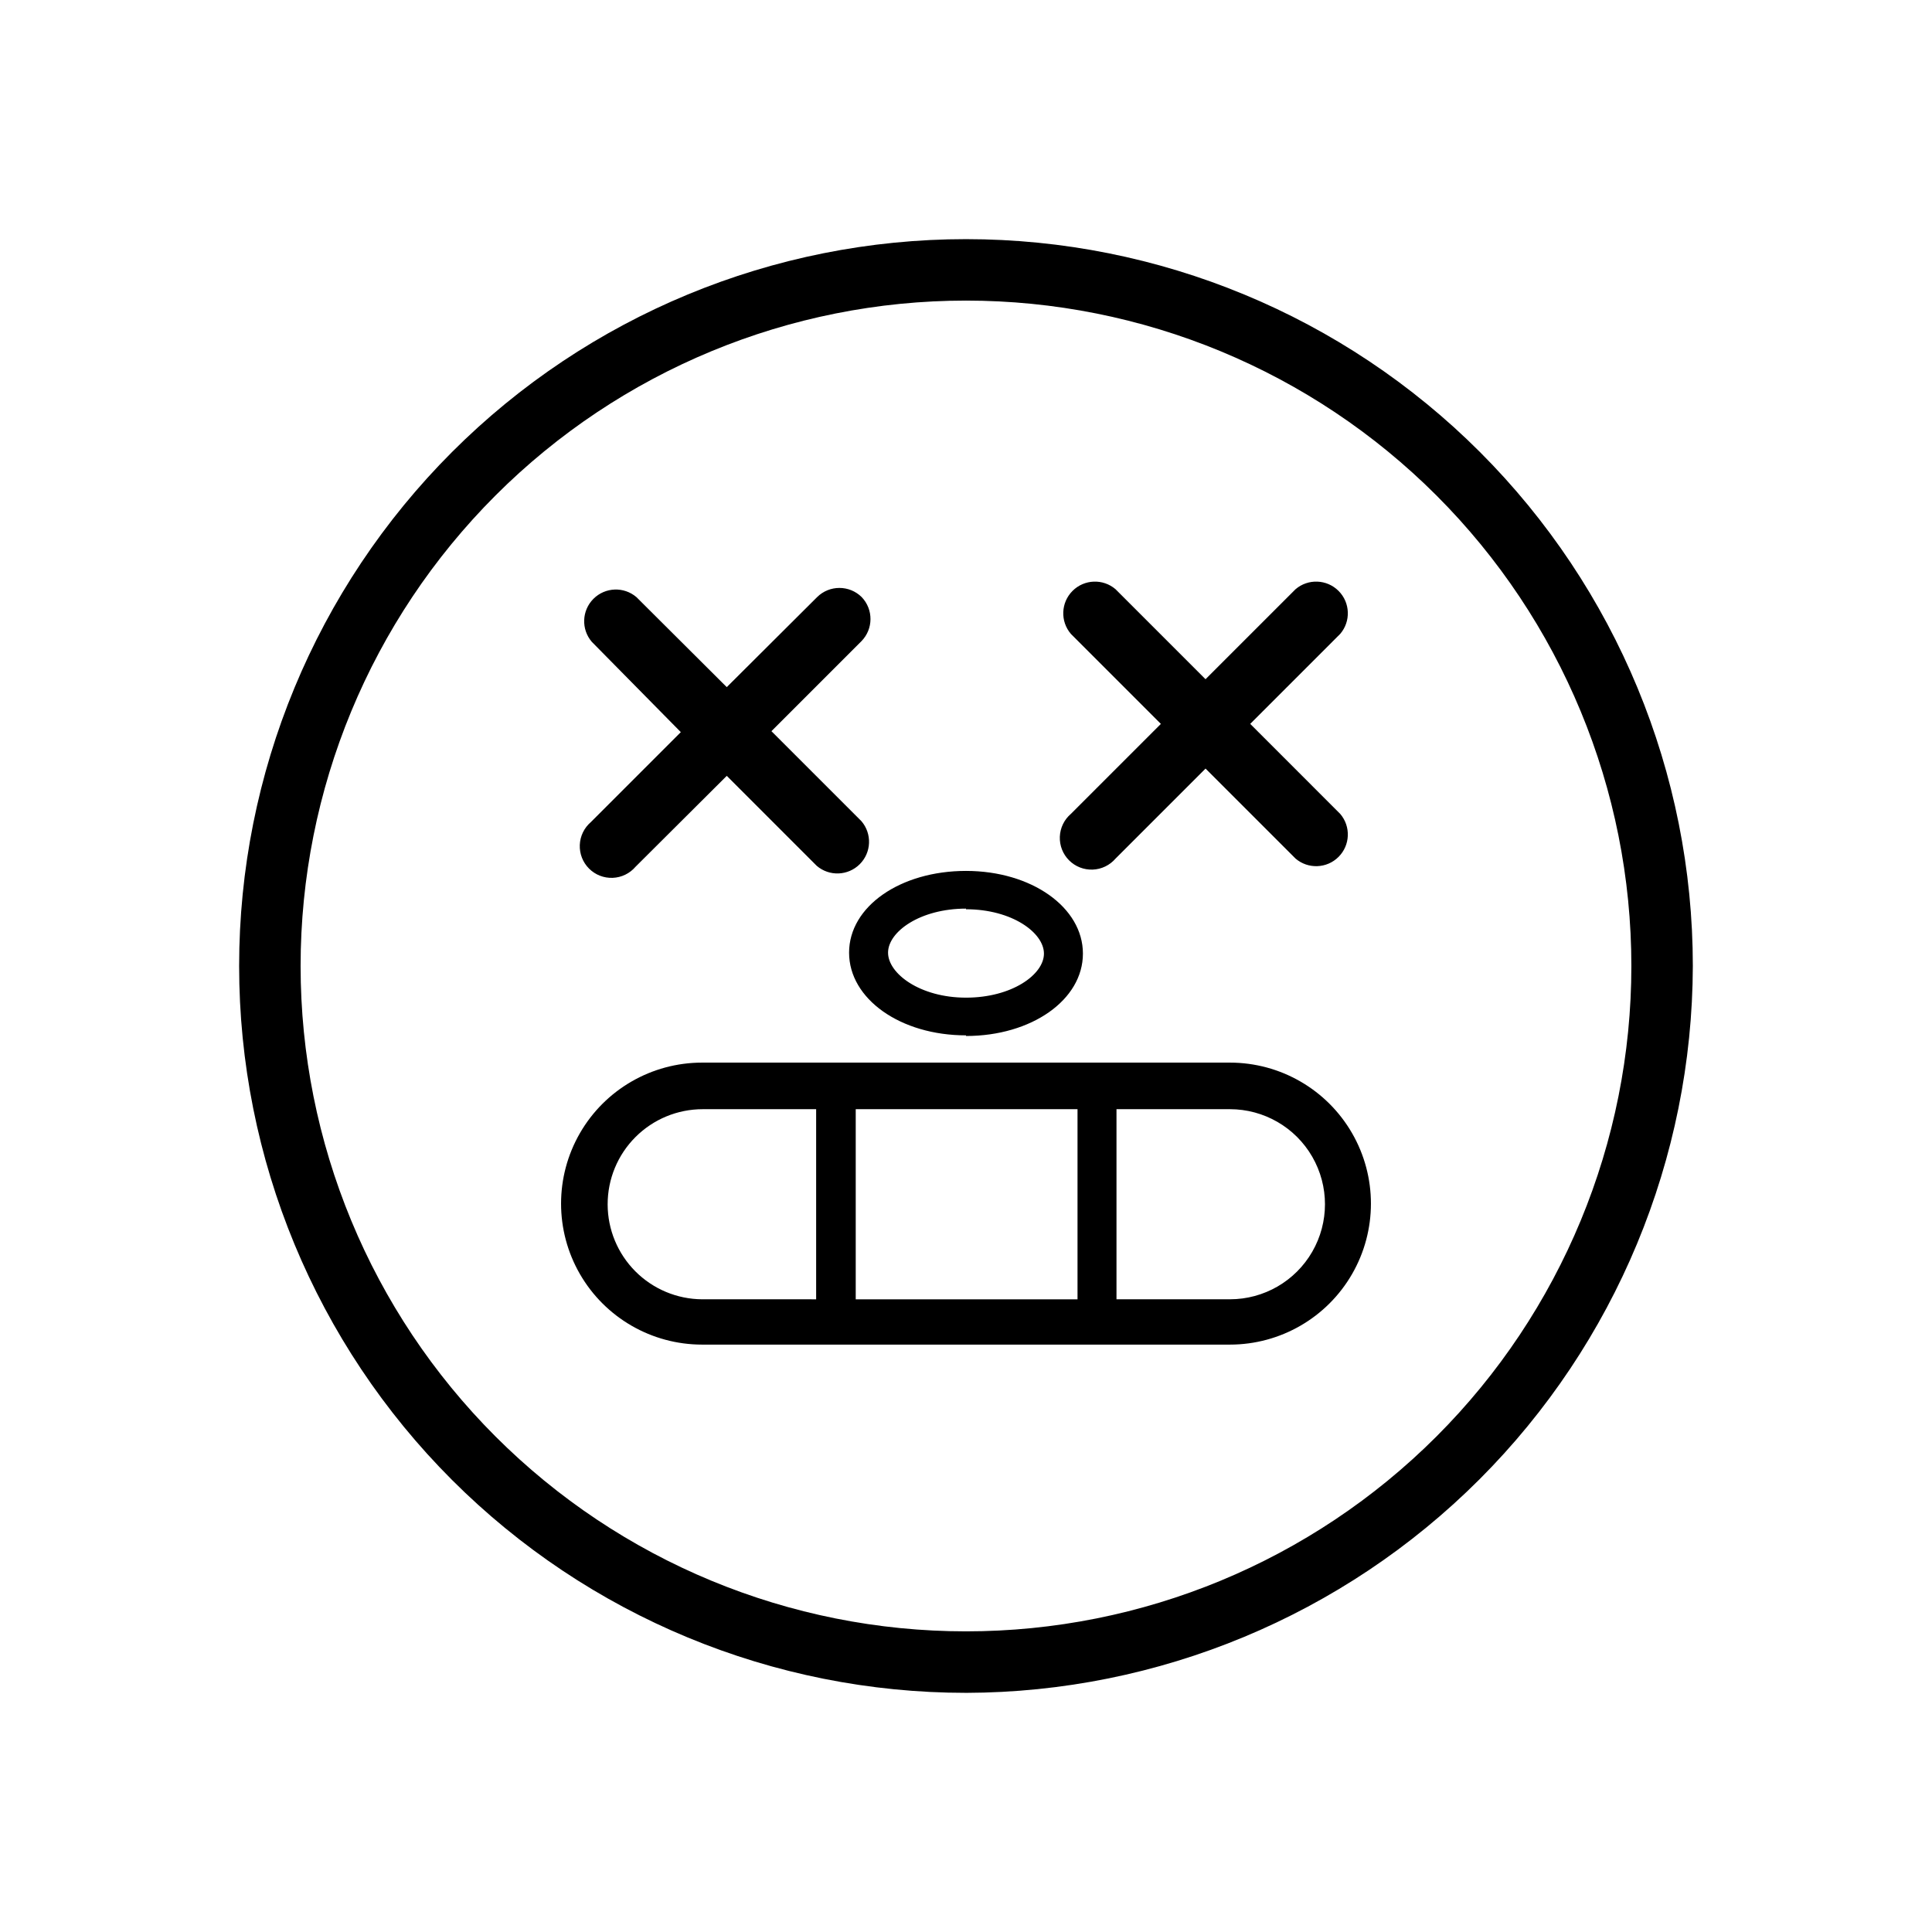 <?xml version="1.0" encoding="UTF-8"?>
<!-- Uploaded to: SVG Repo, www.svgrepo.com, Generator: SVG Repo Mixer Tools -->
<svg fill="#000000" width="800px" height="800px" version="1.1" viewBox="144 144 512 512" xmlns="http://www.w3.org/2000/svg">
 <path d="m400 592.62c-51.09 0-100.08-20.293-136.21-56.418s-56.418-85.117-56.418-136.2c0-51.09 20.293-100.08 56.418-136.21s85.117-56.418 136.21-56.418c51.086 0 100.08 20.293 136.2 56.418s56.418 85.117 56.418 136.21c-0.133 51.043-20.469 99.961-56.562 136.06-36.098 36.094-85.016 56.43-136.06 56.562zm0-368.96c-46.77 0-91.617 18.578-124.69 51.648s-51.648 77.918-51.648 124.69c0 46.766 18.578 91.617 51.648 124.68 33.07 33.07 77.918 51.648 124.69 51.648 46.766 0 91.617-18.578 124.68-51.648 33.07-33.066 51.648-77.918 51.648-124.68 0-46.77-18.578-91.617-51.648-124.69-33.066-33.07-77.918-51.648-124.68-51.648zm0 194.72c-17.383 0-30.984-9.656-30.984-21.914 0-12.262 13.602-21.664 30.984-21.664s30.984 9.656 30.984 21.914c0 12.262-13.605 21.832-30.984 21.832zm0-33.586c-12.176 0-20.656 6.129-20.656 11.672 0 5.543 8.48 11.922 20.656 11.922s20.656-6.129 20.656-11.672c0-5.539-8.48-11.754-20.656-11.754zm69.945 40.809h-139.89c-13.352 0-25.688 7.121-32.363 18.684-6.672 11.559-6.672 25.805 0 37.363 6.676 11.562 19.012 18.684 32.363 18.684h139.89c13.348 0 25.684-7.121 32.359-18.684 6.676-11.559 6.676-25.805 0-37.363-6.676-11.562-19.012-18.684-32.359-18.684zm-40.391 12.344v50.383h-58.777v-50.383zm-124.52 25.191c0-6.684 2.652-13.09 7.379-17.812 4.723-4.727 11.129-7.379 17.812-7.379h30.062v50.383l-30.23-0.004c-6.641-0.043-12.992-2.707-17.676-7.406-4.688-4.703-7.328-11.062-7.348-17.699zm164.91 25.191-30.062-0.004v-50.383h30.062v0.004c9 0 17.316 4.801 21.812 12.594 4.5 7.793 4.5 17.398 0 25.191-4.496 7.793-12.812 12.594-21.812 12.594zm-97.574-186.08c-3.273-3.254-8.562-3.254-11.836 0l-23.934 23.848-23.93-23.848c-3.332-2.852-8.297-2.66-11.398 0.441-3.102 3.102-3.293 8.066-0.441 11.398l23.594 23.934-23.848 23.848 0.004-0.004c-1.777 1.523-2.84 3.719-2.93 6.055-0.09 2.34 0.797 4.609 2.453 6.262 1.652 1.656 3.922 2.543 6.262 2.453 2.336-0.09 4.531-1.152 6.051-2.93l24.184-24.098 23.848 23.848c3.332 2.852 8.297 2.66 11.398-0.441 3.102-3.102 3.293-8.066 0.441-11.398l-23.848-23.848 23.848-23.848c3.168-3.231 3.207-8.395 0.082-11.672zm102.95 33.586 23.848-23.848v0.004c2.856-3.332 2.664-8.297-0.438-11.398-3.102-3.102-8.07-3.293-11.402-0.441l-23.848 23.848-23.848-23.848h0.004c-3.332-2.852-8.301-2.66-11.402 0.441-3.102 3.102-3.293 8.066-0.438 11.398l23.848 23.848-23.848 23.848c-1.777 1.52-2.84 3.715-2.93 6.051-0.09 2.34 0.797 4.609 2.453 6.262 1.652 1.656 3.922 2.543 6.262 2.453 2.336-0.09 4.531-1.152 6.055-2.926l23.848-23.848 23.848 23.848h-0.004c3.332 2.852 8.301 2.66 11.402-0.441 3.102-3.102 3.293-8.07 0.438-11.398z"/>
</svg>